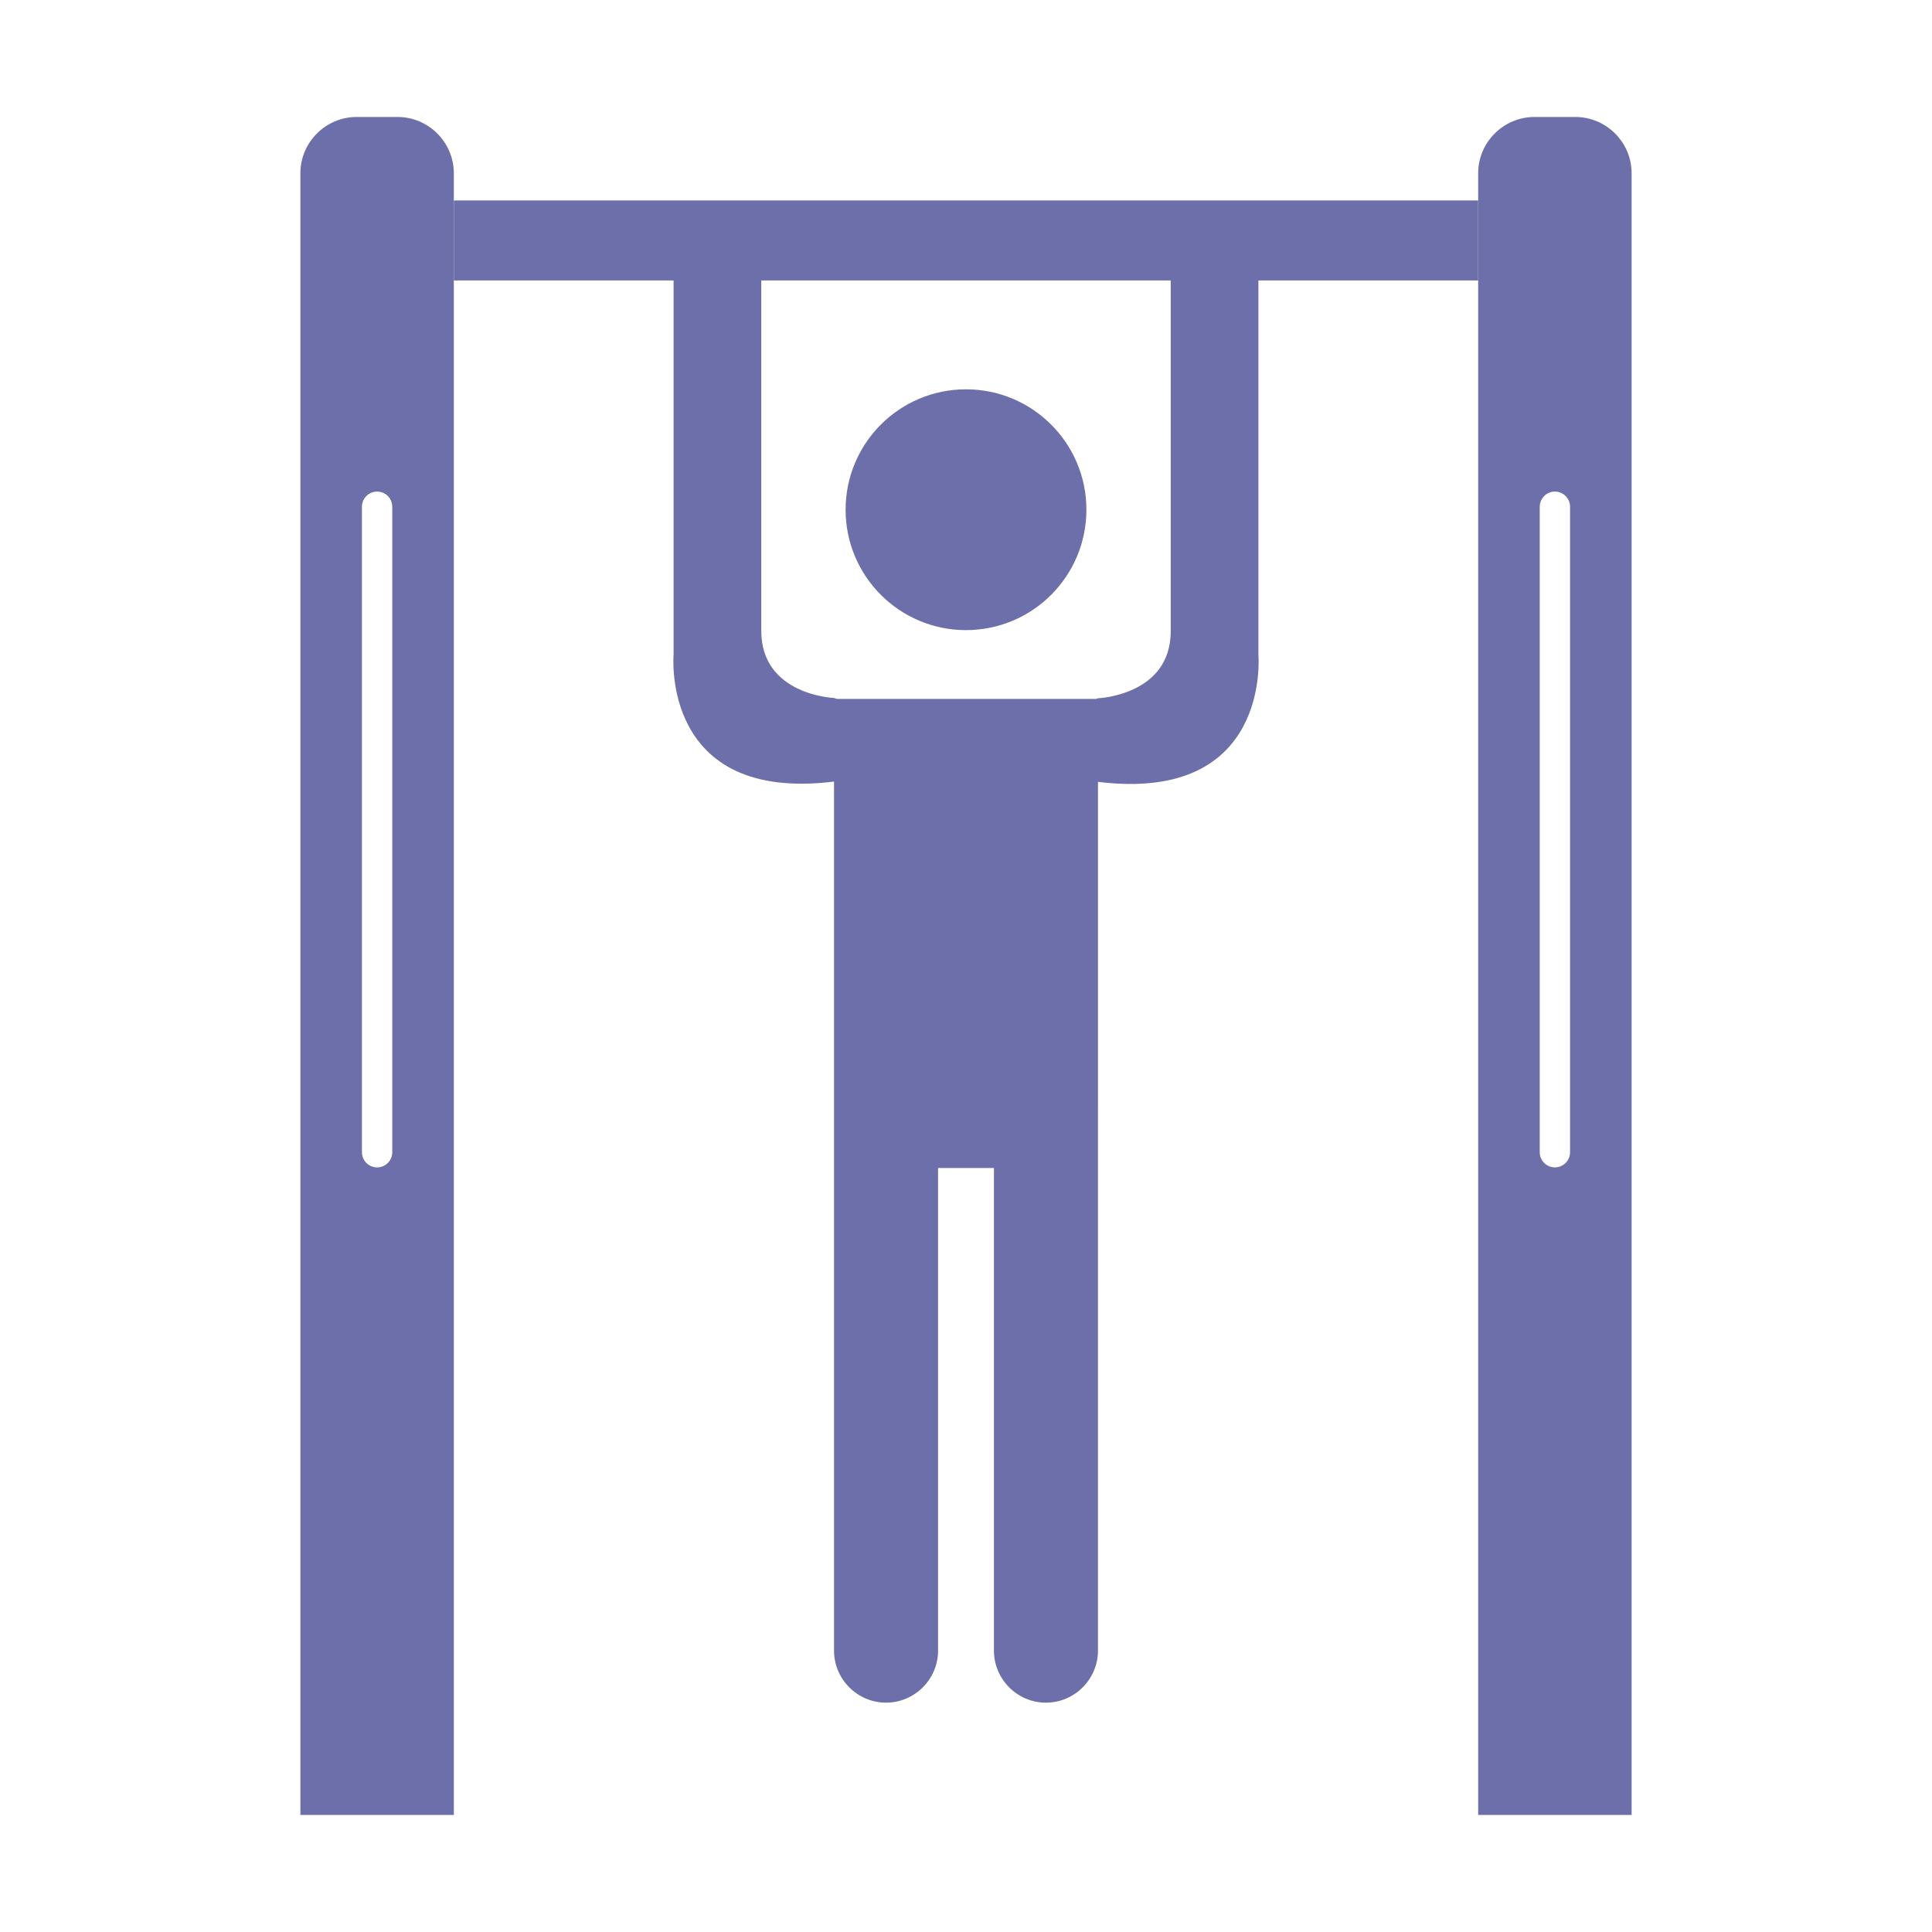 <svg fill="#6c6faa" class="w-full fill-current" version="1.1" viewBox="0 0 1200 1200" xmlns="http://www.w3.org/2000/svg">
 <g fill-rule="evenodd">
  <path d="m600 241.81c41.305 0 74.789 33.48 74.789 74.785 0 41.301-33.484 74.785-74.789 74.785-41.301 0-74.785-33.484-74.785-74.785 0-41.305 33.484-74.785 74.785-74.785z"/>
  <path d="m953.07 72.656h25.414c19.219 0 34.945 15.727 34.945 34.945v1019.7h-95.309v-1019.7c0-19.219 15.727-34.945 34.945-34.945zm22.125 242.09c0-5.199-4.215-9.418-9.418-9.418-5.199 0-9.418 4.215-9.418 9.418v400.93c0 5.199 4.215 9.418 9.418 9.418 5.199 0 9.418-4.215 9.418-9.418z"/>
  <path d="m221.52 72.656h25.414c19.223 0 34.945 15.727 34.945 34.945v1019.7h-95.309v-1019.7c0-19.219 15.727-34.945 34.945-34.945zm22.125 242.09c0-5.199-4.215-9.418-9.418-9.418-5.199 0-9.418 4.215-9.418 9.418v400.93c0 5.199 4.215 9.418 9.418 9.418 5.199 0 9.418-4.215 9.418-9.418z"/>
  <path d="m681.97 687.95v-202.33c107.78 13.324 99.652-78.801 99.652-78.801v-251.37h-54.457v236.54c0 39.984-45.195 41.715-45.195 41.715l-1.109 0.406h-161.06l-1.766-0.582s-45.195-1.73-45.195-41.719v-236.36h-54.461v251.19s-8.125 92.125 99.652 78.801v539.8c0 17.77 14.539 32.309 32.309 32.309 17.77 0 32.309-14.539 32.309-32.309v-299.76h34.699v299.76c0 17.77 14.539 32.309 32.309 32.309s32.309-14.539 32.309-32.309v-337.3z"/>
  <path d="m472.84 174.2h445.28v-49.695h-636.23v49.695z"/>
 </g>
</svg>
